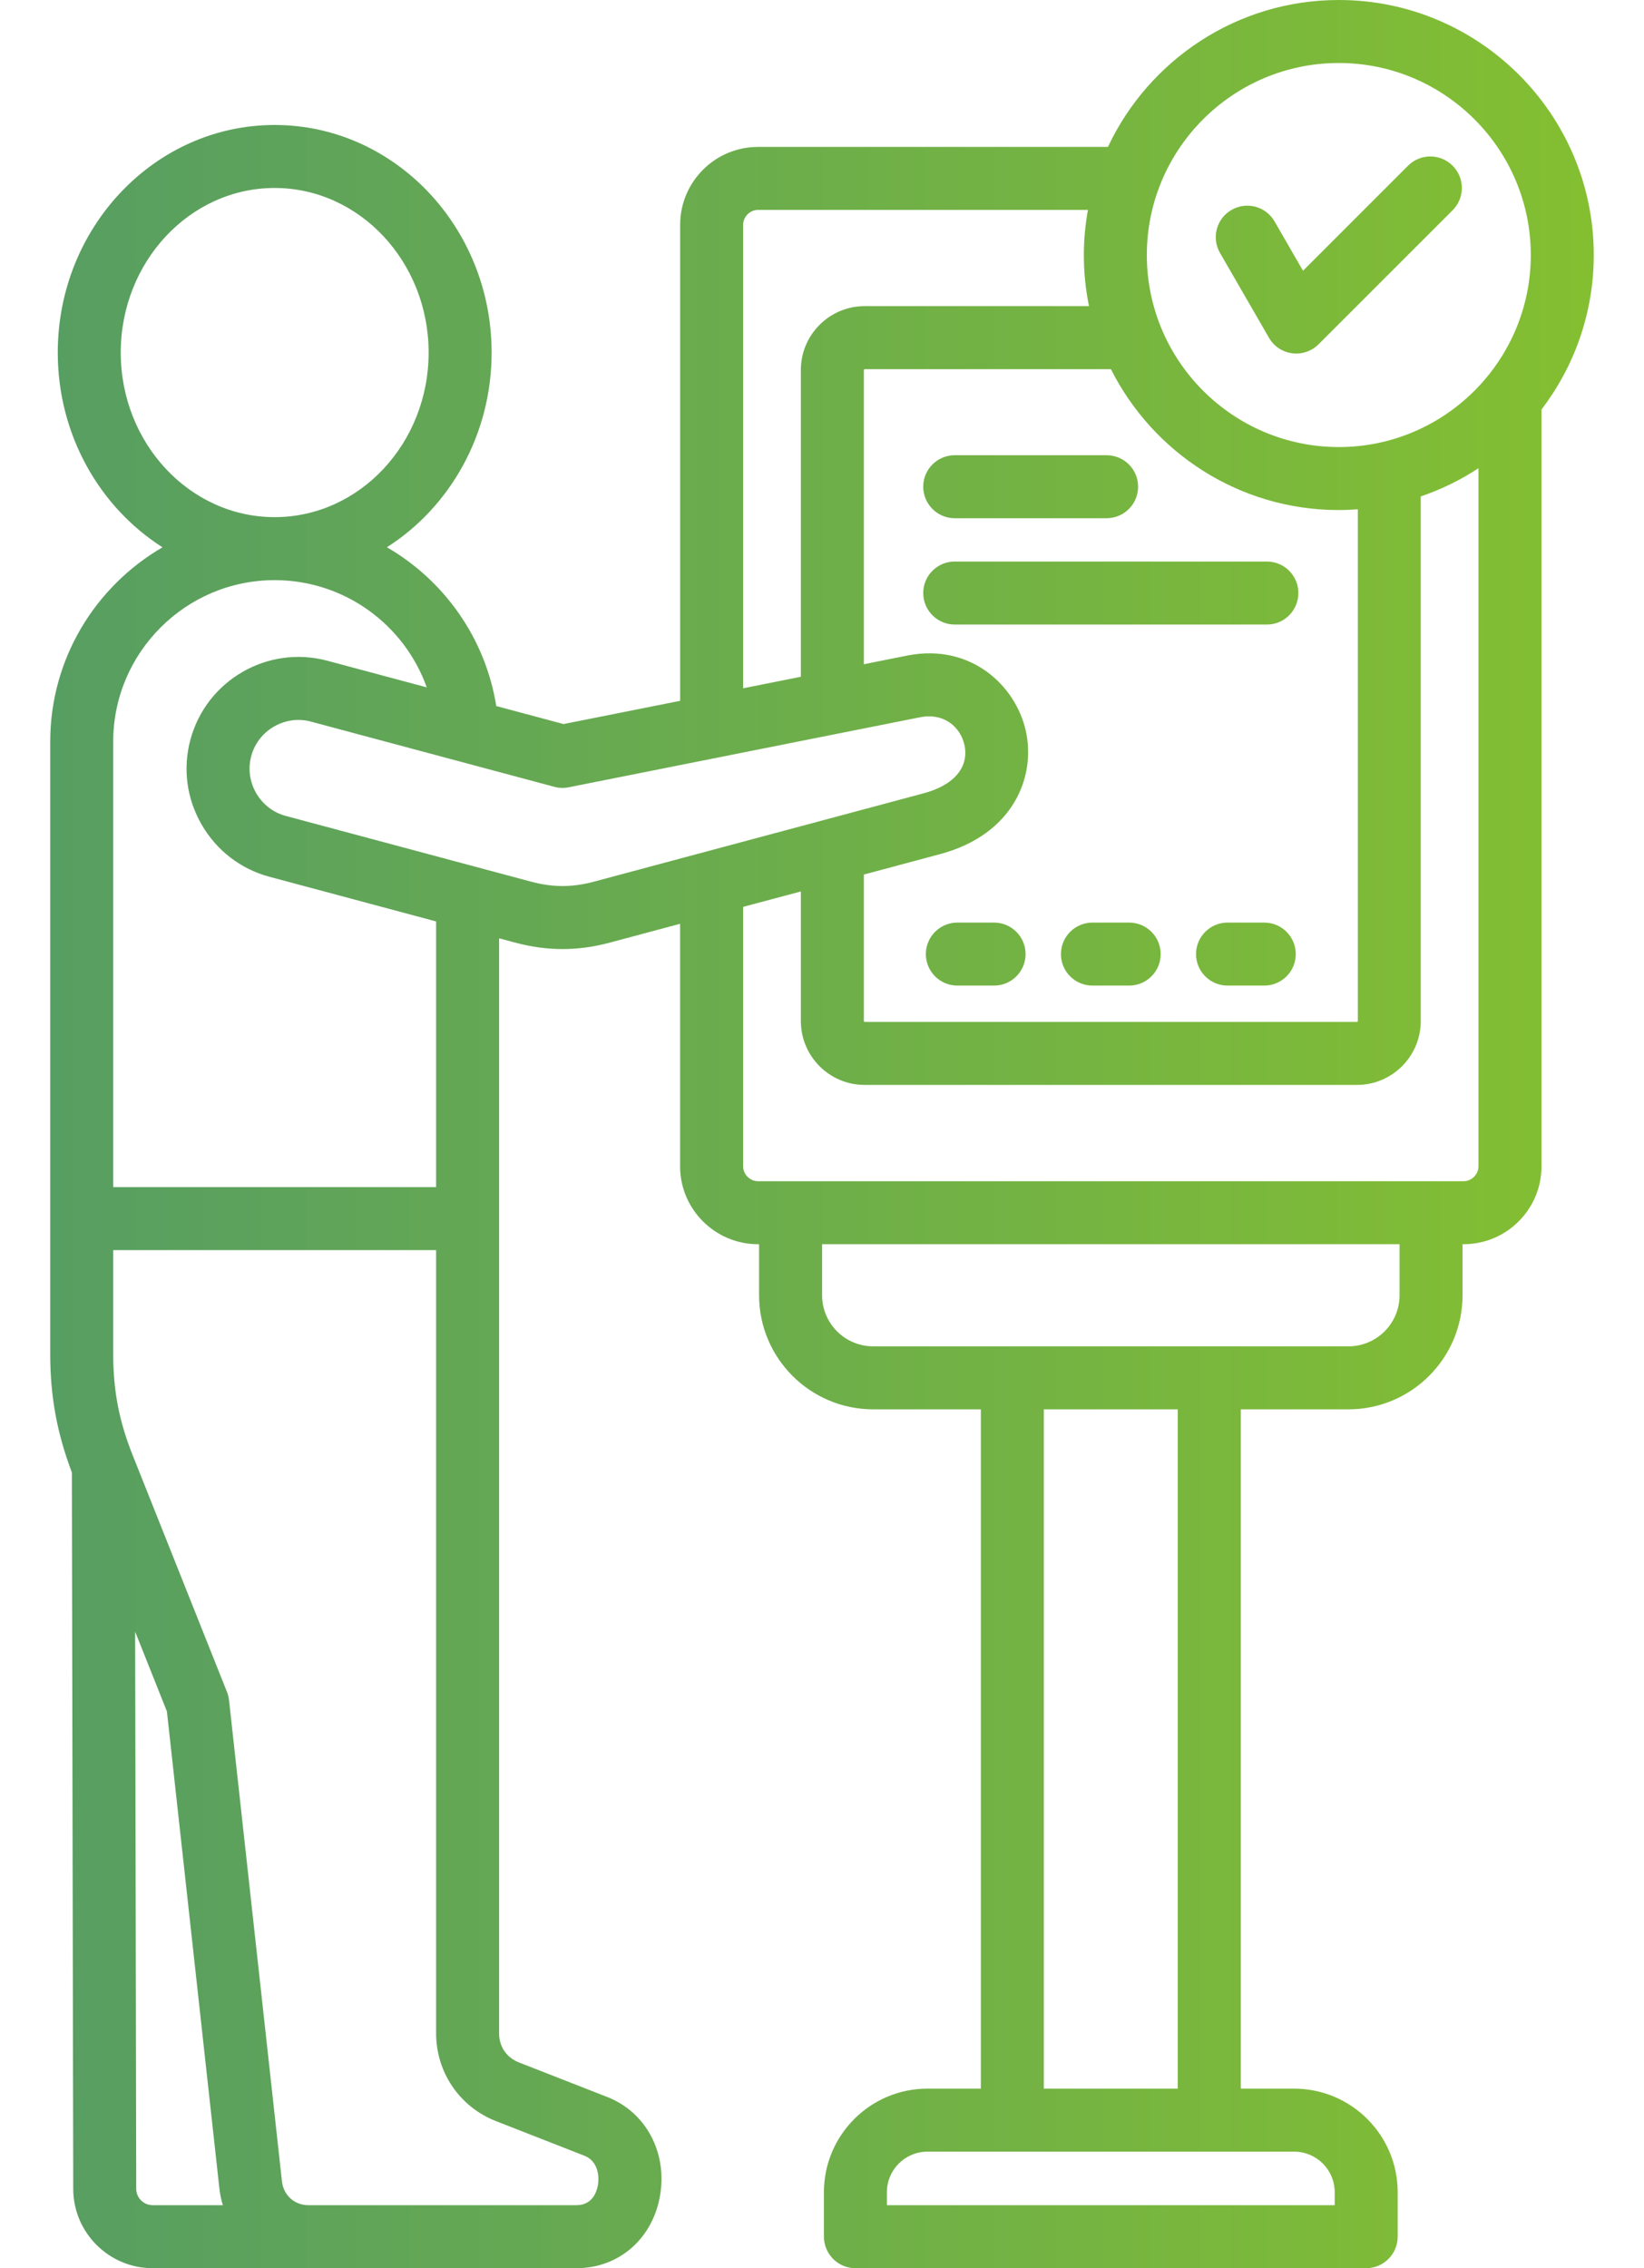 <svg width="29" height="40" viewBox="0 0 29 40" fill="none" xmlns="http://www.w3.org/2000/svg">
<path d="M16.332 16.826C16.332 16.519 16.581 16.27 16.888 16.27H17.535C17.842 16.27 18.091 16.519 18.091 16.826C18.091 17.133 17.842 17.381 17.535 17.381H16.888C16.581 17.381 16.332 17.133 16.332 16.826ZM20.474 16.826C20.474 17.133 20.225 17.381 19.918 17.381H19.271C18.964 17.381 18.715 17.133 18.715 16.826C18.715 16.519 18.964 16.27 19.271 16.27H19.918C20.225 16.27 20.474 16.519 20.474 16.826ZM22.857 16.826C22.857 17.133 22.608 17.381 22.301 17.381H21.654C21.347 17.381 21.098 17.133 21.098 16.826C21.098 16.519 21.347 16.27 21.654 16.27H22.301C22.608 16.27 22.857 16.519 22.857 16.826ZM28.114 4.497C28.114 2.018 26.096 0 23.616 0C21.818 0 20.263 1.062 19.544 2.591H13.371C12.614 2.591 11.998 3.207 11.998 3.964V12.359L9.941 12.769L8.754 12.451C8.562 11.249 7.832 10.234 6.825 9.651C7.931 8.947 8.672 7.671 8.672 6.218C8.672 4.005 6.955 2.204 4.845 2.204C2.735 2.204 1.019 4.005 1.019 6.218C1.019 7.672 1.76 8.948 2.867 9.652C1.684 10.338 0.886 11.617 0.886 13.079V23.878C0.886 24.627 1.006 25.276 1.268 25.967L1.292 38.602C1.293 39.373 1.921 40 2.692 40H10.169C10.906 40 11.497 39.496 11.638 38.748C11.783 37.978 11.403 37.252 10.714 36.982L9.155 36.372C8.935 36.286 8.804 36.094 8.804 35.857V16.547L9.083 16.622C9.369 16.699 9.646 16.737 9.923 16.737C10.199 16.737 10.476 16.699 10.762 16.622L11.997 16.291V20.569C11.997 21.326 12.614 21.942 13.371 21.942H13.39V22.843C13.39 23.952 14.293 24.854 15.402 24.854H17.302V36.834H16.36C15.353 36.834 14.534 37.653 14.534 38.66V39.444C14.534 39.751 14.783 40 15.089 40H24.099C24.406 40 24.655 39.751 24.655 39.444V38.66C24.655 37.653 23.836 36.834 22.829 36.834H21.887V24.854H23.787C24.896 24.854 25.799 23.952 25.799 22.843V21.942H25.818C26.576 21.942 27.192 21.326 27.192 20.569V7.222C27.769 6.465 28.114 5.521 28.114 4.497ZM23.616 1.111C25.483 1.111 27.003 2.63 27.003 4.497C27.003 6.365 25.483 7.884 23.616 7.884C21.749 7.884 20.23 6.365 20.23 4.497C20.23 2.63 21.749 1.111 23.616 1.111ZM15.238 15.423L16.585 15.062C17.883 14.714 18.277 13.689 18.094 12.884C17.913 12.086 17.127 11.35 16.024 11.557L15.238 11.714V6.526C15.238 6.519 15.246 6.511 15.253 6.511H19.597C20.337 7.982 21.86 8.995 23.616 8.995C23.729 8.995 23.841 8.989 23.952 8.981V18.007C23.952 18.014 23.944 18.022 23.937 18.022H15.253C15.246 18.022 15.238 18.014 15.238 18.007L15.238 15.423ZM13.109 3.964C13.109 3.822 13.229 3.702 13.371 3.702H19.191C19.145 3.96 19.119 4.226 19.119 4.497C19.119 4.806 19.15 5.108 19.21 5.399H15.252C14.632 5.399 14.127 5.904 14.127 6.525V11.935L13.109 12.138V3.964ZM2.13 6.218C2.13 4.617 3.348 3.315 4.845 3.315C6.342 3.315 7.561 4.617 7.561 6.218C7.561 7.818 6.342 9.12 4.845 9.12C3.348 9.12 2.13 7.818 2.13 6.218ZM2.403 38.6L2.384 28.775L2.944 30.18L3.87 38.594C3.881 38.696 3.902 38.794 3.931 38.889H2.692C2.533 38.889 2.403 38.759 2.403 38.6ZM10.309 38.017C10.556 38.114 10.574 38.392 10.546 38.541C10.522 38.671 10.44 38.889 10.169 38.889H5.439C5.196 38.889 5.001 38.714 4.974 38.472L4.04 29.983C4.035 29.933 4.022 29.885 4.004 29.838L2.339 25.66C2.1 25.059 1.997 24.526 1.997 23.878V22.046H7.693V35.857C7.693 36.547 8.108 37.156 8.75 37.407L10.309 38.017ZM7.693 20.935H1.997V13.079C1.997 11.509 3.275 10.231 4.845 10.231C6.076 10.231 7.133 11.016 7.528 12.122L5.773 11.652C4.723 11.371 3.64 11.996 3.358 13.047C3.222 13.554 3.293 14.085 3.557 14.542C3.821 14.999 4.245 15.326 4.753 15.462L7.693 16.25L7.693 20.935ZM10.475 15.549C10.093 15.651 9.752 15.651 9.37 15.549L5.04 14.389C4.82 14.33 4.635 14.187 4.519 13.987C4.404 13.787 4.372 13.555 4.432 13.334C4.491 13.114 4.633 12.928 4.833 12.813C4.967 12.736 5.115 12.696 5.265 12.696C5.339 12.696 5.413 12.706 5.486 12.726L9.779 13.876C9.861 13.898 9.948 13.901 10.031 13.884L16.235 12.648C16.674 12.566 16.945 12.841 17.011 13.131C17.1 13.524 16.834 13.845 16.297 13.989L10.475 15.549ZM23.544 38.66V38.889H15.645V38.66C15.645 38.265 15.966 37.945 16.36 37.945H22.829C23.223 37.945 23.544 38.265 23.544 38.66ZM20.776 36.834H18.413V24.854H20.776V36.834ZM24.688 22.843C24.688 23.339 24.284 23.743 23.787 23.743H15.402C14.905 23.743 14.502 23.339 14.502 22.843V21.942H24.688V22.843ZM25.818 20.831H13.371C13.229 20.831 13.109 20.711 13.109 20.569V15.993L14.127 15.721V18.007C14.127 18.628 14.632 19.133 15.252 19.133H23.936C24.557 19.133 25.062 18.628 25.062 18.007V8.755C25.425 8.631 25.766 8.464 26.08 8.257V20.569C26.08 20.711 25.96 20.831 25.818 20.831ZM21.521 4.461C21.367 4.195 21.458 3.855 21.724 3.702C21.99 3.548 22.33 3.639 22.483 3.905L22.985 4.775L24.838 2.922C25.055 2.705 25.407 2.705 25.624 2.922C25.841 3.139 25.841 3.491 25.624 3.708L23.259 6.072C23.154 6.177 23.012 6.235 22.866 6.235C22.842 6.235 22.818 6.234 22.794 6.23C22.622 6.208 22.471 6.107 22.385 5.957L21.521 4.461ZM22.348 11.014H16.841C16.535 11.014 16.286 10.765 16.286 10.458C16.286 10.151 16.535 9.903 16.841 9.903H22.348C22.654 9.903 22.903 10.151 22.903 10.458C22.903 10.765 22.654 11.014 22.348 11.014ZM16.286 8.583C16.286 8.276 16.535 8.028 16.841 8.028H19.52C19.827 8.028 20.076 8.276 20.076 8.583C20.076 8.89 19.827 9.139 19.52 9.139H16.841C16.535 9.139 16.286 8.89 16.286 8.583Z" fill="url(#paint0_linear_123_774)"/>
<defs>
<linearGradient id="paint0_linear_123_774" x1="0.886" y1="20" x2="28.114" y2="20" gradientUnits="userSpaceOnUse">
<stop stop-color="#579E62"/>
<stop offset="1" stop-color="#84BF31"/>
</linearGradient>
</defs>
</svg>

